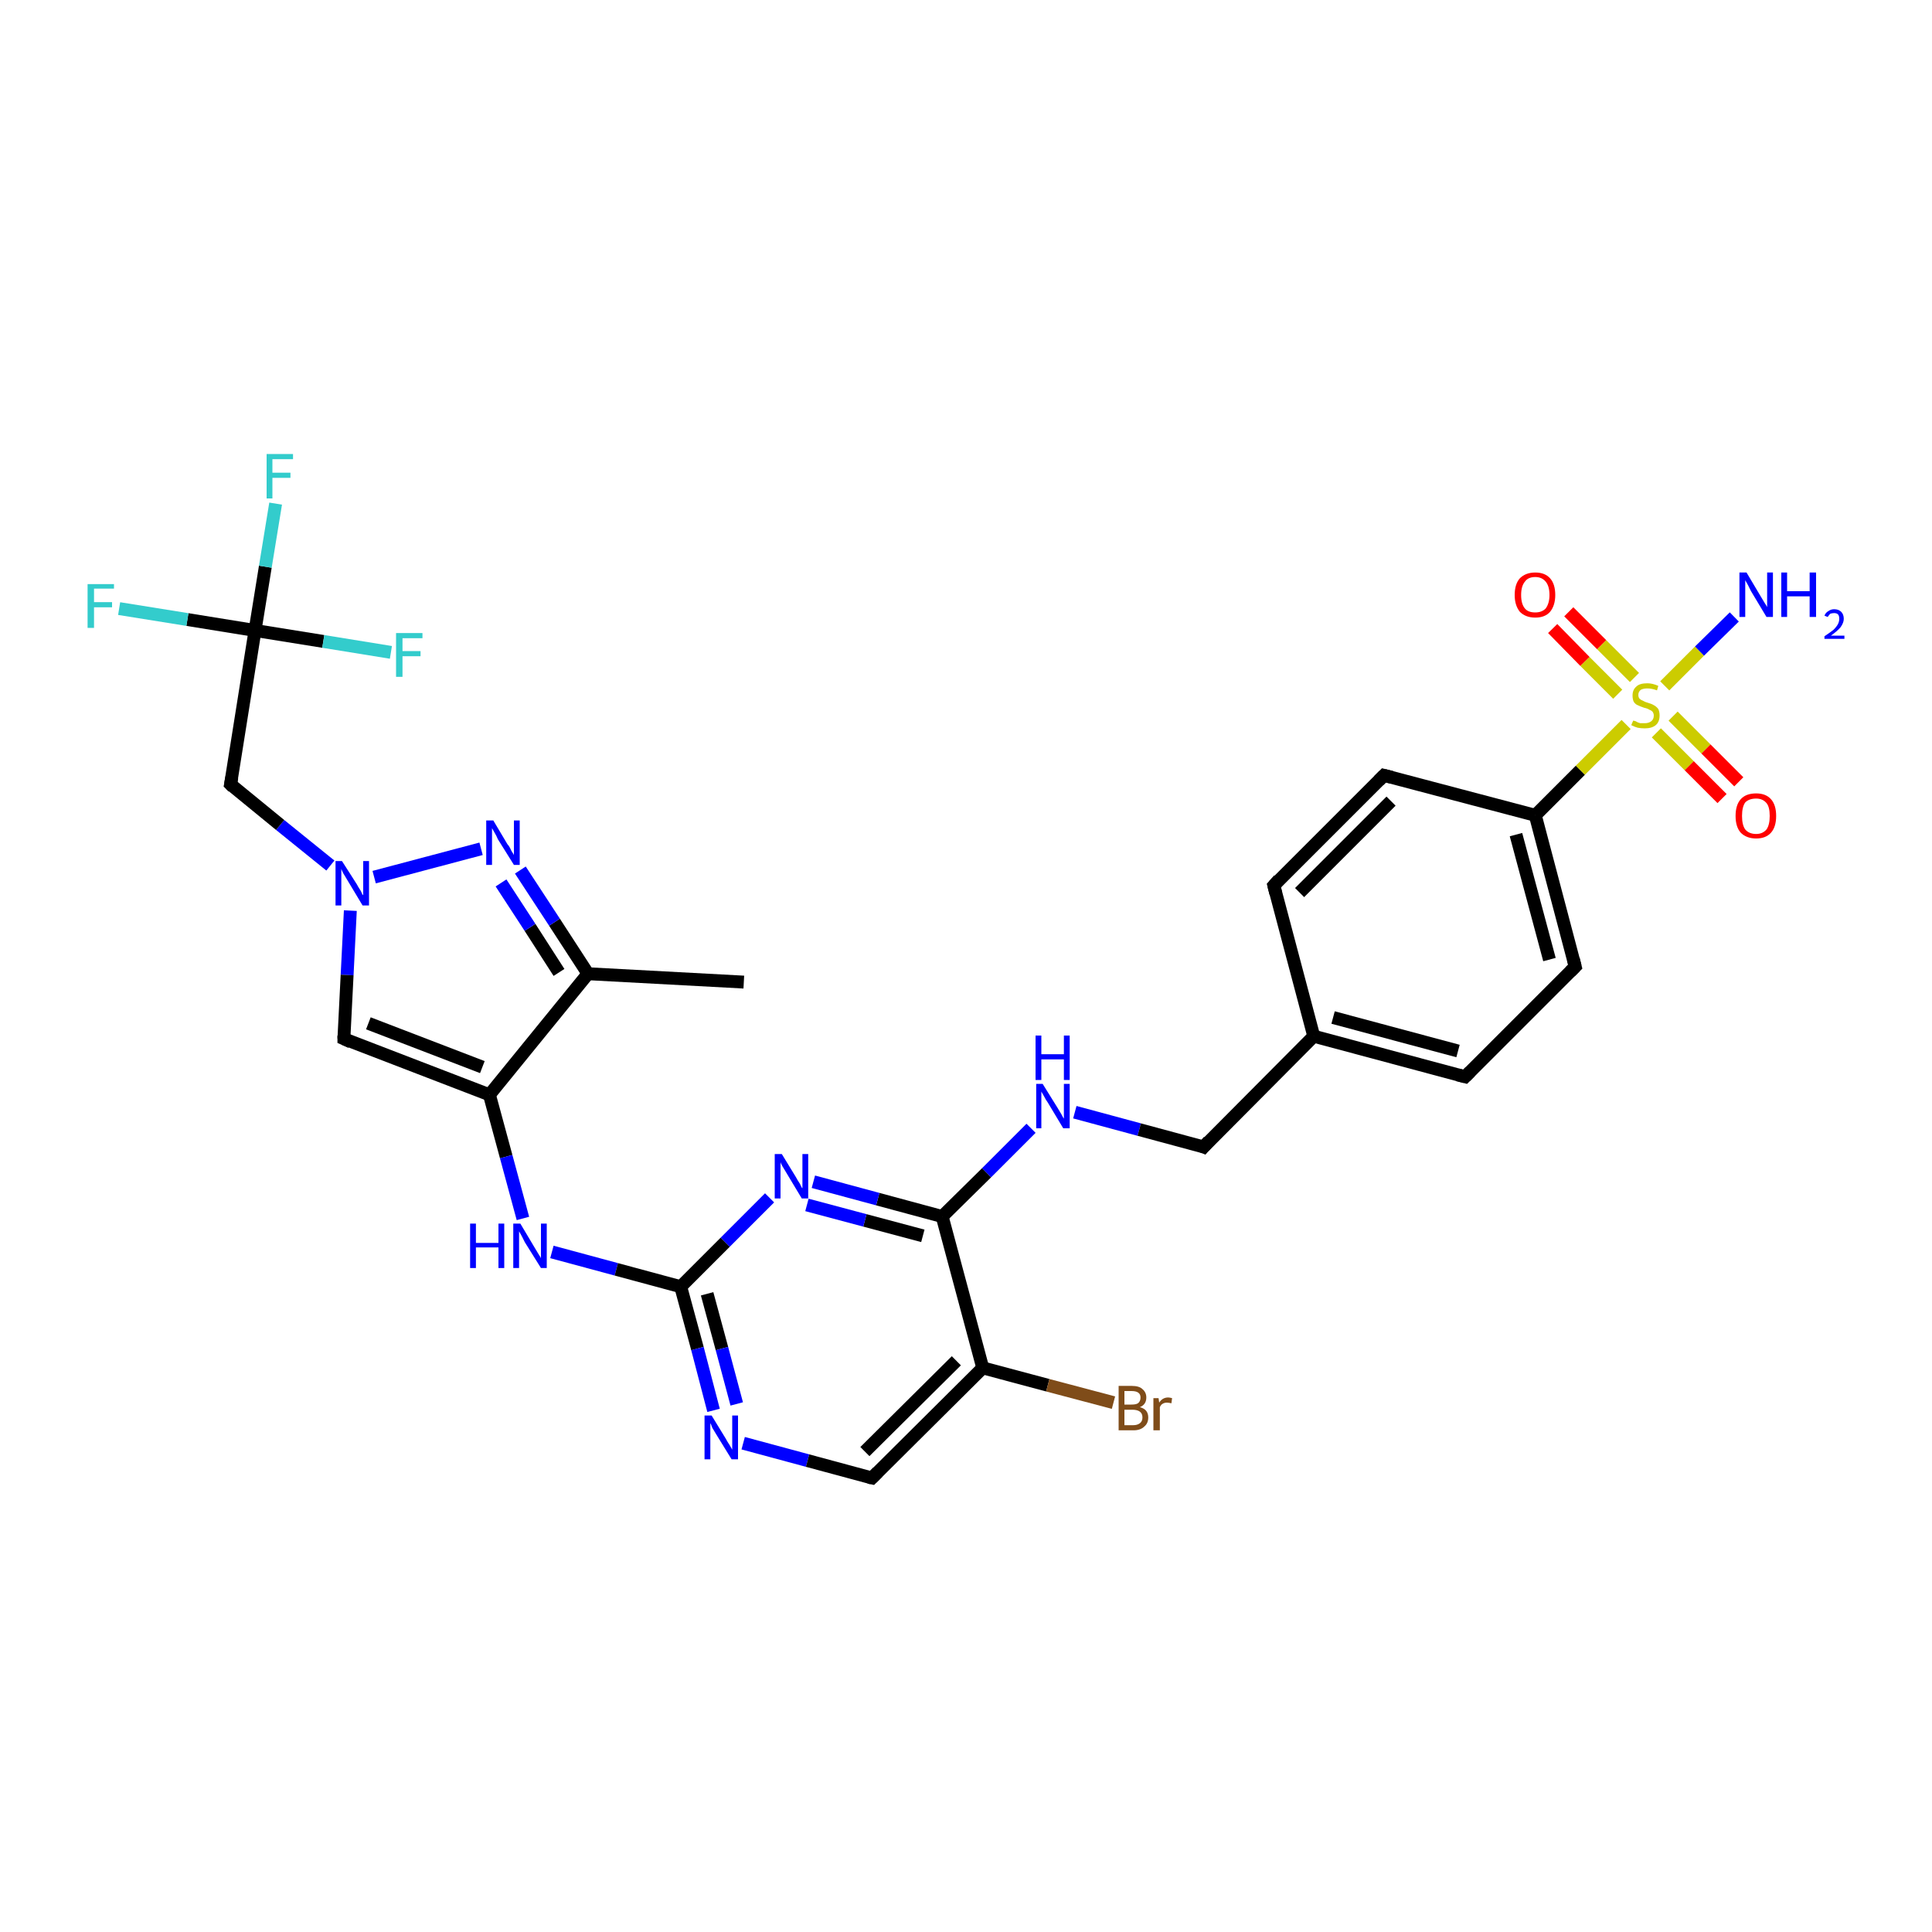 <?xml version='1.0' encoding='iso-8859-1'?>
<svg version='1.1' baseProfile='full'
              xmlns='http://www.w3.org/2000/svg'
                      xmlns:rdkit='http://www.rdkit.org/xml'
                      xmlns:xlink='http://www.w3.org/1999/xlink'
                  xml:space='preserve'
width='300px' height='300px' viewBox='0 0 300 300'>
<!-- END OF HEADER -->
<rect style='opacity:0;fill:#FFFFFF;stroke:none' width='900.0' height='300.0' x='0.0' y='0.0'> </rect>
<path class='bond-0 atom-0 atom-1' d='M 115.5,152.5 L 91.3,151.2' style='fill:none;fill-rule:evenodd;stroke:#000000;stroke-width:2.0px;stroke-linecap:butt;stroke-linejoin:miter;stroke-opacity:1' />
<path class='bond-1 atom-1 atom-2' d='M 91.3,151.2 L 86.1,143.2' style='fill:none;fill-rule:evenodd;stroke:#000000;stroke-width:2.0px;stroke-linecap:butt;stroke-linejoin:miter;stroke-opacity:1' />
<path class='bond-1 atom-1 atom-2' d='M 86.1,143.2 L 80.8,135.1' style='fill:none;fill-rule:evenodd;stroke:#0000FF;stroke-width:2.0px;stroke-linecap:butt;stroke-linejoin:miter;stroke-opacity:1' />
<path class='bond-1 atom-1 atom-2' d='M 86.8,151.0 L 82.3,144.0' style='fill:none;fill-rule:evenodd;stroke:#000000;stroke-width:2.0px;stroke-linecap:butt;stroke-linejoin:miter;stroke-opacity:1' />
<path class='bond-1 atom-1 atom-2' d='M 82.3,144.0 L 77.8,137.1' style='fill:none;fill-rule:evenodd;stroke:#0000FF;stroke-width:2.0px;stroke-linecap:butt;stroke-linejoin:miter;stroke-opacity:1' />
<path class='bond-2 atom-2 atom-3' d='M 74.7,131.8 L 58.1,136.2' style='fill:none;fill-rule:evenodd;stroke:#0000FF;stroke-width:2.0px;stroke-linecap:butt;stroke-linejoin:miter;stroke-opacity:1' />
<path class='bond-3 atom-3 atom-4' d='M 51.3,134.4 L 43.5,128.1' style='fill:none;fill-rule:evenodd;stroke:#0000FF;stroke-width:2.0px;stroke-linecap:butt;stroke-linejoin:miter;stroke-opacity:1' />
<path class='bond-3 atom-3 atom-4' d='M 43.5,128.1 L 35.8,121.8' style='fill:none;fill-rule:evenodd;stroke:#000000;stroke-width:2.0px;stroke-linecap:butt;stroke-linejoin:miter;stroke-opacity:1' />
<path class='bond-4 atom-4 atom-5' d='M 35.8,121.8 L 39.6,97.9' style='fill:none;fill-rule:evenodd;stroke:#000000;stroke-width:2.0px;stroke-linecap:butt;stroke-linejoin:miter;stroke-opacity:1' />
<path class='bond-5 atom-5 atom-6' d='M 39.6,97.9 L 41.2,88.0' style='fill:none;fill-rule:evenodd;stroke:#000000;stroke-width:2.0px;stroke-linecap:butt;stroke-linejoin:miter;stroke-opacity:1' />
<path class='bond-5 atom-5 atom-6' d='M 41.2,88.0 L 42.8,78.2' style='fill:none;fill-rule:evenodd;stroke:#33CCCC;stroke-width:2.0px;stroke-linecap:butt;stroke-linejoin:miter;stroke-opacity:1' />
<path class='bond-6 atom-5 atom-7' d='M 39.6,97.9 L 29.1,96.2' style='fill:none;fill-rule:evenodd;stroke:#000000;stroke-width:2.0px;stroke-linecap:butt;stroke-linejoin:miter;stroke-opacity:1' />
<path class='bond-6 atom-5 atom-7' d='M 29.1,96.2 L 18.5,94.5' style='fill:none;fill-rule:evenodd;stroke:#33CCCC;stroke-width:2.0px;stroke-linecap:butt;stroke-linejoin:miter;stroke-opacity:1' />
<path class='bond-7 atom-5 atom-8' d='M 39.6,97.9 L 50.2,99.6' style='fill:none;fill-rule:evenodd;stroke:#000000;stroke-width:2.0px;stroke-linecap:butt;stroke-linejoin:miter;stroke-opacity:1' />
<path class='bond-7 atom-5 atom-8' d='M 50.2,99.6 L 60.7,101.3' style='fill:none;fill-rule:evenodd;stroke:#33CCCC;stroke-width:2.0px;stroke-linecap:butt;stroke-linejoin:miter;stroke-opacity:1' />
<path class='bond-8 atom-3 atom-9' d='M 54.4,141.4 L 53.9,151.4' style='fill:none;fill-rule:evenodd;stroke:#0000FF;stroke-width:2.0px;stroke-linecap:butt;stroke-linejoin:miter;stroke-opacity:1' />
<path class='bond-8 atom-3 atom-9' d='M 53.9,151.4 L 53.4,161.3' style='fill:none;fill-rule:evenodd;stroke:#000000;stroke-width:2.0px;stroke-linecap:butt;stroke-linejoin:miter;stroke-opacity:1' />
<path class='bond-9 atom-9 atom-10' d='M 53.4,161.3 L 76.0,170.0' style='fill:none;fill-rule:evenodd;stroke:#000000;stroke-width:2.0px;stroke-linecap:butt;stroke-linejoin:miter;stroke-opacity:1' />
<path class='bond-9 atom-9 atom-10' d='M 57.2,158.9 L 74.9,165.7' style='fill:none;fill-rule:evenodd;stroke:#000000;stroke-width:2.0px;stroke-linecap:butt;stroke-linejoin:miter;stroke-opacity:1' />
<path class='bond-10 atom-10 atom-11' d='M 76.0,170.0 L 78.6,179.6' style='fill:none;fill-rule:evenodd;stroke:#000000;stroke-width:2.0px;stroke-linecap:butt;stroke-linejoin:miter;stroke-opacity:1' />
<path class='bond-10 atom-10 atom-11' d='M 78.6,179.6 L 81.2,189.2' style='fill:none;fill-rule:evenodd;stroke:#0000FF;stroke-width:2.0px;stroke-linecap:butt;stroke-linejoin:miter;stroke-opacity:1' />
<path class='bond-11 atom-11 atom-12' d='M 85.7,194.4 L 95.7,197.1' style='fill:none;fill-rule:evenodd;stroke:#0000FF;stroke-width:2.0px;stroke-linecap:butt;stroke-linejoin:miter;stroke-opacity:1' />
<path class='bond-11 atom-11 atom-12' d='M 95.7,197.1 L 105.7,199.8' style='fill:none;fill-rule:evenodd;stroke:#000000;stroke-width:2.0px;stroke-linecap:butt;stroke-linejoin:miter;stroke-opacity:1' />
<path class='bond-12 atom-12 atom-13' d='M 105.7,199.8 L 108.3,209.4' style='fill:none;fill-rule:evenodd;stroke:#000000;stroke-width:2.0px;stroke-linecap:butt;stroke-linejoin:miter;stroke-opacity:1' />
<path class='bond-12 atom-12 atom-13' d='M 108.3,209.4 L 110.8,219.0' style='fill:none;fill-rule:evenodd;stroke:#0000FF;stroke-width:2.0px;stroke-linecap:butt;stroke-linejoin:miter;stroke-opacity:1' />
<path class='bond-12 atom-12 atom-13' d='M 109.8,200.9 L 112.1,209.4' style='fill:none;fill-rule:evenodd;stroke:#000000;stroke-width:2.0px;stroke-linecap:butt;stroke-linejoin:miter;stroke-opacity:1' />
<path class='bond-12 atom-12 atom-13' d='M 112.1,209.4 L 114.4,218.0' style='fill:none;fill-rule:evenodd;stroke:#0000FF;stroke-width:2.0px;stroke-linecap:butt;stroke-linejoin:miter;stroke-opacity:1' />
<path class='bond-13 atom-13 atom-14' d='M 115.4,224.1 L 125.4,226.8' style='fill:none;fill-rule:evenodd;stroke:#0000FF;stroke-width:2.0px;stroke-linecap:butt;stroke-linejoin:miter;stroke-opacity:1' />
<path class='bond-13 atom-13 atom-14' d='M 125.4,226.8 L 135.4,229.5' style='fill:none;fill-rule:evenodd;stroke:#000000;stroke-width:2.0px;stroke-linecap:butt;stroke-linejoin:miter;stroke-opacity:1' />
<path class='bond-14 atom-14 atom-15' d='M 135.4,229.5 L 152.6,212.4' style='fill:none;fill-rule:evenodd;stroke:#000000;stroke-width:2.0px;stroke-linecap:butt;stroke-linejoin:miter;stroke-opacity:1' />
<path class='bond-14 atom-14 atom-15' d='M 134.3,225.4 L 148.5,211.3' style='fill:none;fill-rule:evenodd;stroke:#000000;stroke-width:2.0px;stroke-linecap:butt;stroke-linejoin:miter;stroke-opacity:1' />
<path class='bond-15 atom-15 atom-16' d='M 152.6,212.4 L 162.7,215.1' style='fill:none;fill-rule:evenodd;stroke:#000000;stroke-width:2.0px;stroke-linecap:butt;stroke-linejoin:miter;stroke-opacity:1' />
<path class='bond-15 atom-15 atom-16' d='M 162.7,215.1 L 172.9,217.8' style='fill:none;fill-rule:evenodd;stroke:#7F4C19;stroke-width:2.0px;stroke-linecap:butt;stroke-linejoin:miter;stroke-opacity:1' />
<path class='bond-16 atom-15 atom-17' d='M 152.6,212.4 L 146.3,188.9' style='fill:none;fill-rule:evenodd;stroke:#000000;stroke-width:2.0px;stroke-linecap:butt;stroke-linejoin:miter;stroke-opacity:1' />
<path class='bond-17 atom-17 atom-18' d='M 146.3,188.9 L 153.2,182.1' style='fill:none;fill-rule:evenodd;stroke:#000000;stroke-width:2.0px;stroke-linecap:butt;stroke-linejoin:miter;stroke-opacity:1' />
<path class='bond-17 atom-17 atom-18' d='M 153.2,182.1 L 160.1,175.2' style='fill:none;fill-rule:evenodd;stroke:#0000FF;stroke-width:2.0px;stroke-linecap:butt;stroke-linejoin:miter;stroke-opacity:1' />
<path class='bond-18 atom-18 atom-19' d='M 166.9,172.7 L 176.9,175.4' style='fill:none;fill-rule:evenodd;stroke:#0000FF;stroke-width:2.0px;stroke-linecap:butt;stroke-linejoin:miter;stroke-opacity:1' />
<path class='bond-18 atom-18 atom-19' d='M 176.9,175.4 L 186.9,178.1' style='fill:none;fill-rule:evenodd;stroke:#000000;stroke-width:2.0px;stroke-linecap:butt;stroke-linejoin:miter;stroke-opacity:1' />
<path class='bond-19 atom-19 atom-20' d='M 186.9,178.1 L 204.0,160.9' style='fill:none;fill-rule:evenodd;stroke:#000000;stroke-width:2.0px;stroke-linecap:butt;stroke-linejoin:miter;stroke-opacity:1' />
<path class='bond-20 atom-20 atom-21' d='M 204.0,160.9 L 227.5,167.2' style='fill:none;fill-rule:evenodd;stroke:#000000;stroke-width:2.0px;stroke-linecap:butt;stroke-linejoin:miter;stroke-opacity:1' />
<path class='bond-20 atom-20 atom-21' d='M 207.0,158.0 L 226.4,163.2' style='fill:none;fill-rule:evenodd;stroke:#000000;stroke-width:2.0px;stroke-linecap:butt;stroke-linejoin:miter;stroke-opacity:1' />
<path class='bond-21 atom-21 atom-22' d='M 227.5,167.2 L 244.6,150.1' style='fill:none;fill-rule:evenodd;stroke:#000000;stroke-width:2.0px;stroke-linecap:butt;stroke-linejoin:miter;stroke-opacity:1' />
<path class='bond-22 atom-22 atom-23' d='M 244.6,150.1 L 238.4,126.6' style='fill:none;fill-rule:evenodd;stroke:#000000;stroke-width:2.0px;stroke-linecap:butt;stroke-linejoin:miter;stroke-opacity:1' />
<path class='bond-22 atom-22 atom-23' d='M 240.6,149.0 L 235.4,129.6' style='fill:none;fill-rule:evenodd;stroke:#000000;stroke-width:2.0px;stroke-linecap:butt;stroke-linejoin:miter;stroke-opacity:1' />
<path class='bond-23 atom-23 atom-24' d='M 238.4,126.6 L 245.4,119.6' style='fill:none;fill-rule:evenodd;stroke:#000000;stroke-width:2.0px;stroke-linecap:butt;stroke-linejoin:miter;stroke-opacity:1' />
<path class='bond-23 atom-23 atom-24' d='M 245.4,119.6 L 252.5,112.5' style='fill:none;fill-rule:evenodd;stroke:#CCCC00;stroke-width:2.0px;stroke-linecap:butt;stroke-linejoin:miter;stroke-opacity:1' />
<path class='bond-24 atom-24 atom-25' d='M 258.5,106.5 L 263.9,101.1' style='fill:none;fill-rule:evenodd;stroke:#CCCC00;stroke-width:2.0px;stroke-linecap:butt;stroke-linejoin:miter;stroke-opacity:1' />
<path class='bond-24 atom-24 atom-25' d='M 263.9,101.1 L 269.3,95.8' style='fill:none;fill-rule:evenodd;stroke:#0000FF;stroke-width:2.0px;stroke-linecap:butt;stroke-linejoin:miter;stroke-opacity:1' />
<path class='bond-25 atom-24 atom-26' d='M 257.2,113.8 L 262.3,118.9' style='fill:none;fill-rule:evenodd;stroke:#CCCC00;stroke-width:2.0px;stroke-linecap:butt;stroke-linejoin:miter;stroke-opacity:1' />
<path class='bond-25 atom-24 atom-26' d='M 262.3,118.9 L 267.4,124.0' style='fill:none;fill-rule:evenodd;stroke:#FF0000;stroke-width:2.0px;stroke-linecap:butt;stroke-linejoin:miter;stroke-opacity:1' />
<path class='bond-25 atom-24 atom-26' d='M 259.8,111.2 L 264.9,116.3' style='fill:none;fill-rule:evenodd;stroke:#CCCC00;stroke-width:2.0px;stroke-linecap:butt;stroke-linejoin:miter;stroke-opacity:1' />
<path class='bond-25 atom-24 atom-26' d='M 264.9,116.3 L 270.0,121.4' style='fill:none;fill-rule:evenodd;stroke:#FF0000;stroke-width:2.0px;stroke-linecap:butt;stroke-linejoin:miter;stroke-opacity:1' />
<path class='bond-26 atom-24 atom-27' d='M 253.8,105.2 L 248.7,100.1' style='fill:none;fill-rule:evenodd;stroke:#CCCC00;stroke-width:2.0px;stroke-linecap:butt;stroke-linejoin:miter;stroke-opacity:1' />
<path class='bond-26 atom-24 atom-27' d='M 248.7,100.1 L 243.6,95.0' style='fill:none;fill-rule:evenodd;stroke:#FF0000;stroke-width:2.0px;stroke-linecap:butt;stroke-linejoin:miter;stroke-opacity:1' />
<path class='bond-26 atom-24 atom-27' d='M 251.2,107.8 L 246.1,102.7' style='fill:none;fill-rule:evenodd;stroke:#CCCC00;stroke-width:2.0px;stroke-linecap:butt;stroke-linejoin:miter;stroke-opacity:1' />
<path class='bond-26 atom-24 atom-27' d='M 246.1,102.7 L 241.1,97.6' style='fill:none;fill-rule:evenodd;stroke:#FF0000;stroke-width:2.0px;stroke-linecap:butt;stroke-linejoin:miter;stroke-opacity:1' />
<path class='bond-27 atom-23 atom-28' d='M 238.4,126.6 L 214.9,120.4' style='fill:none;fill-rule:evenodd;stroke:#000000;stroke-width:2.0px;stroke-linecap:butt;stroke-linejoin:miter;stroke-opacity:1' />
<path class='bond-28 atom-28 atom-29' d='M 214.9,120.4 L 197.8,137.5' style='fill:none;fill-rule:evenodd;stroke:#000000;stroke-width:2.0px;stroke-linecap:butt;stroke-linejoin:miter;stroke-opacity:1' />
<path class='bond-28 atom-28 atom-29' d='M 216.0,124.4 L 201.8,138.6' style='fill:none;fill-rule:evenodd;stroke:#000000;stroke-width:2.0px;stroke-linecap:butt;stroke-linejoin:miter;stroke-opacity:1' />
<path class='bond-29 atom-17 atom-30' d='M 146.3,188.9 L 136.3,186.2' style='fill:none;fill-rule:evenodd;stroke:#000000;stroke-width:2.0px;stroke-linecap:butt;stroke-linejoin:miter;stroke-opacity:1' />
<path class='bond-29 atom-17 atom-30' d='M 136.3,186.2 L 126.3,183.5' style='fill:none;fill-rule:evenodd;stroke:#0000FF;stroke-width:2.0px;stroke-linecap:butt;stroke-linejoin:miter;stroke-opacity:1' />
<path class='bond-29 atom-17 atom-30' d='M 143.3,191.9 L 134.3,189.5' style='fill:none;fill-rule:evenodd;stroke:#000000;stroke-width:2.0px;stroke-linecap:butt;stroke-linejoin:miter;stroke-opacity:1' />
<path class='bond-29 atom-17 atom-30' d='M 134.3,189.5 L 125.3,187.1' style='fill:none;fill-rule:evenodd;stroke:#0000FF;stroke-width:2.0px;stroke-linecap:butt;stroke-linejoin:miter;stroke-opacity:1' />
<path class='bond-30 atom-10 atom-1' d='M 76.0,170.0 L 91.3,151.2' style='fill:none;fill-rule:evenodd;stroke:#000000;stroke-width:2.0px;stroke-linecap:butt;stroke-linejoin:miter;stroke-opacity:1' />
<path class='bond-31 atom-30 atom-12' d='M 119.5,186.0 L 112.6,192.9' style='fill:none;fill-rule:evenodd;stroke:#0000FF;stroke-width:2.0px;stroke-linecap:butt;stroke-linejoin:miter;stroke-opacity:1' />
<path class='bond-31 atom-30 atom-12' d='M 112.6,192.9 L 105.7,199.8' style='fill:none;fill-rule:evenodd;stroke:#000000;stroke-width:2.0px;stroke-linecap:butt;stroke-linejoin:miter;stroke-opacity:1' />
<path class='bond-32 atom-29 atom-20' d='M 197.8,137.5 L 204.0,160.9' style='fill:none;fill-rule:evenodd;stroke:#000000;stroke-width:2.0px;stroke-linecap:butt;stroke-linejoin:miter;stroke-opacity:1' />
<path d='M 36.2,122.2 L 35.8,121.8 L 36.0,120.7' style='fill:none;stroke:#000000;stroke-width:2.0px;stroke-linecap:butt;stroke-linejoin:miter;stroke-opacity:1;' />
<path d='M 53.4,160.8 L 53.4,161.3 L 54.5,161.8' style='fill:none;stroke:#000000;stroke-width:2.0px;stroke-linecap:butt;stroke-linejoin:miter;stroke-opacity:1;' />
<path d='M 134.9,229.4 L 135.4,229.5 L 136.3,228.6' style='fill:none;stroke:#000000;stroke-width:2.0px;stroke-linecap:butt;stroke-linejoin:miter;stroke-opacity:1;' />
<path d='M 186.4,177.9 L 186.9,178.1 L 187.7,177.2' style='fill:none;stroke:#000000;stroke-width:2.0px;stroke-linecap:butt;stroke-linejoin:miter;stroke-opacity:1;' />
<path d='M 226.3,166.9 L 227.5,167.2 L 228.3,166.4' style='fill:none;stroke:#000000;stroke-width:2.0px;stroke-linecap:butt;stroke-linejoin:miter;stroke-opacity:1;' />
<path d='M 243.8,150.9 L 244.6,150.1 L 244.3,148.9' style='fill:none;stroke:#000000;stroke-width:2.0px;stroke-linecap:butt;stroke-linejoin:miter;stroke-opacity:1;' />
<path d='M 216.1,120.7 L 214.9,120.4 L 214.1,121.2' style='fill:none;stroke:#000000;stroke-width:2.0px;stroke-linecap:butt;stroke-linejoin:miter;stroke-opacity:1;' />
<path d='M 198.6,136.6 L 197.8,137.5 L 198.1,138.7' style='fill:none;stroke:#000000;stroke-width:2.0px;stroke-linecap:butt;stroke-linejoin:miter;stroke-opacity:1;' />
<path class='atom-2' d='M 76.6 127.4
L 78.8 131.1
Q 79.1 131.4, 79.4 132.1
Q 79.8 132.7, 79.8 132.8
L 79.8 127.4
L 80.7 127.4
L 80.7 134.3
L 79.8 134.3
L 77.3 130.3
Q 77.1 129.8, 76.8 129.3
Q 76.5 128.8, 76.4 128.6
L 76.4 134.3
L 75.5 134.3
L 75.5 127.4
L 76.6 127.4
' fill='#0000FF'/>
<path class='atom-3' d='M 53.1 133.7
L 55.4 137.3
Q 55.6 137.7, 56.0 138.3
Q 56.3 139.0, 56.4 139.0
L 56.4 133.7
L 57.3 133.7
L 57.3 140.6
L 56.3 140.6
L 53.9 136.6
Q 53.6 136.1, 53.3 135.6
Q 53.0 135.0, 53.0 134.9
L 53.0 140.6
L 52.1 140.6
L 52.1 133.7
L 53.1 133.7
' fill='#0000FF'/>
<path class='atom-6' d='M 41.4 70.5
L 45.5 70.5
L 45.5 71.3
L 42.3 71.3
L 42.3 73.4
L 45.1 73.4
L 45.1 74.2
L 42.3 74.2
L 42.3 77.4
L 41.4 77.4
L 41.4 70.5
' fill='#33CCCC'/>
<path class='atom-7' d='M 13.6 90.7
L 17.7 90.7
L 17.7 91.4
L 14.6 91.4
L 14.6 93.5
L 17.4 93.5
L 17.4 94.3
L 14.6 94.3
L 14.6 97.5
L 13.6 97.5
L 13.6 90.7
' fill='#33CCCC'/>
<path class='atom-8' d='M 61.5 98.3
L 65.6 98.3
L 65.6 99.1
L 62.5 99.1
L 62.5 101.1
L 65.3 101.1
L 65.3 101.9
L 62.5 101.9
L 62.5 105.1
L 61.5 105.1
L 61.5 98.3
' fill='#33CCCC'/>
<path class='atom-11' d='M 73.0 190.0
L 73.9 190.0
L 73.9 193.0
L 77.4 193.0
L 77.4 190.0
L 78.3 190.0
L 78.3 196.9
L 77.4 196.9
L 77.4 193.7
L 73.9 193.7
L 73.9 196.9
L 73.0 196.9
L 73.0 190.0
' fill='#0000FF'/>
<path class='atom-11' d='M 80.8 190.0
L 83.0 193.7
Q 83.2 194.0, 83.6 194.7
Q 84.0 195.3, 84.0 195.4
L 84.0 190.0
L 84.9 190.0
L 84.9 196.9
L 84.0 196.9
L 81.5 192.9
Q 81.3 192.5, 81.0 191.9
Q 80.7 191.4, 80.6 191.2
L 80.6 196.9
L 79.7 196.9
L 79.7 190.0
L 80.8 190.0
' fill='#0000FF'/>
<path class='atom-13' d='M 110.5 219.8
L 112.7 223.4
Q 112.9 223.8, 113.3 224.4
Q 113.7 225.1, 113.7 225.1
L 113.7 219.8
L 114.6 219.8
L 114.6 226.6
L 113.6 226.6
L 111.2 222.7
Q 110.9 222.2, 110.6 221.7
Q 110.4 221.1, 110.3 221.0
L 110.3 226.6
L 109.4 226.6
L 109.4 219.8
L 110.5 219.8
' fill='#0000FF'/>
<path class='atom-16' d='M 177.0 218.5
Q 177.7 218.7, 178.0 219.1
Q 178.3 219.5, 178.3 220.1
Q 178.3 221.0, 177.7 221.5
Q 177.1 222.1, 176.0 222.1
L 173.7 222.1
L 173.7 215.2
L 175.7 215.2
Q 176.9 215.2, 177.4 215.7
Q 178.0 216.2, 178.0 217.0
Q 178.0 218.1, 177.0 218.5
M 174.6 216.0
L 174.6 218.1
L 175.7 218.1
Q 176.4 218.1, 176.7 217.9
Q 177.1 217.6, 177.1 217.0
Q 177.1 216.0, 175.7 216.0
L 174.6 216.0
M 176.0 221.3
Q 176.6 221.3, 177.0 221.0
Q 177.4 220.7, 177.4 220.1
Q 177.4 219.5, 177.0 219.2
Q 176.6 218.9, 175.8 218.9
L 174.6 218.9
L 174.6 221.3
L 176.0 221.3
' fill='#7F4C19'/>
<path class='atom-16' d='M 179.9 217.1
L 180.0 217.8
Q 180.5 217.0, 181.4 217.0
Q 181.6 217.0, 182.0 217.1
L 181.9 217.9
Q 181.4 217.8, 181.2 217.8
Q 180.8 217.8, 180.5 218.0
Q 180.3 218.1, 180.1 218.5
L 180.1 222.1
L 179.1 222.1
L 179.1 217.1
L 179.9 217.1
' fill='#7F4C19'/>
<path class='atom-18' d='M 161.9 168.3
L 164.2 172.0
Q 164.4 172.3, 164.8 173.0
Q 165.1 173.6, 165.2 173.7
L 165.2 168.3
L 166.1 168.3
L 166.1 175.2
L 165.1 175.2
L 162.7 171.2
Q 162.4 170.8, 162.1 170.2
Q 161.8 169.7, 161.7 169.5
L 161.7 175.2
L 160.9 175.2
L 160.9 168.3
L 161.9 168.3
' fill='#0000FF'/>
<path class='atom-18' d='M 160.8 160.8
L 161.7 160.8
L 161.7 163.7
L 165.2 163.7
L 165.2 160.8
L 166.1 160.8
L 166.1 167.7
L 165.2 167.7
L 165.2 164.5
L 161.7 164.5
L 161.7 167.7
L 160.8 167.7
L 160.8 160.8
' fill='#0000FF'/>
<path class='atom-24' d='M 253.6 111.9
Q 253.7 111.9, 254.0 112.0
Q 254.3 112.2, 254.7 112.3
Q 255.0 112.3, 255.4 112.3
Q 256.0 112.3, 256.4 112.0
Q 256.8 111.7, 256.8 111.1
Q 256.8 110.8, 256.6 110.5
Q 256.4 110.3, 256.1 110.2
Q 255.8 110.0, 255.3 109.9
Q 254.7 109.7, 254.3 109.5
Q 254.0 109.4, 253.7 109.0
Q 253.5 108.6, 253.5 108.0
Q 253.5 107.1, 254.1 106.6
Q 254.6 106.1, 255.8 106.1
Q 256.6 106.1, 257.5 106.5
L 257.3 107.2
Q 256.5 106.9, 255.8 106.9
Q 255.2 106.9, 254.8 107.1
Q 254.4 107.4, 254.4 107.9
Q 254.4 108.3, 254.6 108.5
Q 254.8 108.7, 255.1 108.8
Q 255.4 109.0, 255.8 109.1
Q 256.5 109.3, 256.8 109.5
Q 257.2 109.7, 257.5 110.1
Q 257.7 110.5, 257.7 111.1
Q 257.7 112.1, 257.1 112.6
Q 256.5 113.1, 255.4 113.1
Q 254.8 113.1, 254.3 113.0
Q 253.9 112.9, 253.3 112.6
L 253.6 111.9
' fill='#CCCC00'/>
<path class='atom-25' d='M 271.2 88.9
L 273.4 92.6
Q 273.6 92.9, 274.0 93.6
Q 274.4 94.2, 274.4 94.3
L 274.4 88.9
L 275.3 88.9
L 275.3 95.8
L 274.3 95.8
L 271.9 91.8
Q 271.7 91.4, 271.4 90.8
Q 271.1 90.3, 271.0 90.1
L 271.0 95.8
L 270.1 95.8
L 270.1 88.9
L 271.2 88.9
' fill='#0000FF'/>
<path class='atom-25' d='M 276.6 88.9
L 277.5 88.9
L 277.5 91.8
L 281.0 91.8
L 281.0 88.9
L 282.0 88.9
L 282.0 95.8
L 281.0 95.8
L 281.0 92.6
L 277.5 92.6
L 277.5 95.8
L 276.6 95.8
L 276.6 88.9
' fill='#0000FF'/>
<path class='atom-25' d='M 283.3 95.6
Q 283.5 95.1, 283.9 94.9
Q 284.3 94.6, 284.8 94.6
Q 285.5 94.6, 285.9 95.0
Q 286.3 95.4, 286.3 96.1
Q 286.3 96.7, 285.8 97.4
Q 285.3 98.0, 284.3 98.7
L 286.4 98.7
L 286.4 99.2
L 283.3 99.2
L 283.3 98.8
Q 284.2 98.2, 284.7 97.8
Q 285.2 97.3, 285.4 96.9
Q 285.6 96.5, 285.6 96.1
Q 285.6 95.6, 285.4 95.4
Q 285.2 95.2, 284.8 95.2
Q 284.5 95.2, 284.2 95.3
Q 284.0 95.5, 283.8 95.8
L 283.3 95.6
' fill='#0000FF'/>
<path class='atom-26' d='M 269.5 126.7
Q 269.5 125.0, 270.3 124.1
Q 271.1 123.2, 272.7 123.2
Q 274.2 123.2, 275.0 124.1
Q 275.8 125.0, 275.8 126.7
Q 275.8 128.4, 275.0 129.3
Q 274.2 130.2, 272.7 130.2
Q 271.2 130.2, 270.3 129.3
Q 269.5 128.4, 269.5 126.7
M 272.7 129.5
Q 273.7 129.5, 274.3 128.8
Q 274.8 128.1, 274.8 126.7
Q 274.8 125.3, 274.3 124.7
Q 273.7 124.0, 272.7 124.0
Q 271.6 124.0, 271.0 124.6
Q 270.5 125.3, 270.5 126.7
Q 270.5 128.1, 271.0 128.8
Q 271.6 129.5, 272.7 129.5
' fill='#FF0000'/>
<path class='atom-27' d='M 235.2 92.4
Q 235.2 90.7, 236.0 89.8
Q 236.9 88.9, 238.4 88.9
Q 239.9 88.9, 240.7 89.8
Q 241.5 90.7, 241.5 92.4
Q 241.5 94.0, 240.7 95.0
Q 239.9 95.9, 238.4 95.9
Q 236.9 95.9, 236.0 95.0
Q 235.2 94.0, 235.2 92.4
M 238.4 95.1
Q 239.4 95.1, 240.0 94.5
Q 240.6 93.7, 240.6 92.4
Q 240.6 91.0, 240.0 90.3
Q 239.4 89.6, 238.4 89.6
Q 237.3 89.6, 236.8 90.3
Q 236.2 91.0, 236.2 92.4
Q 236.2 93.8, 236.8 94.5
Q 237.3 95.1, 238.4 95.1
' fill='#FF0000'/>
<path class='atom-30' d='M 121.4 179.2
L 123.6 182.8
Q 123.8 183.2, 124.2 183.8
Q 124.5 184.5, 124.6 184.5
L 124.6 179.2
L 125.5 179.2
L 125.5 186.1
L 124.5 186.1
L 122.1 182.1
Q 121.8 181.6, 121.5 181.1
Q 121.2 180.6, 121.2 180.4
L 121.2 186.1
L 120.3 186.1
L 120.3 179.2
L 121.4 179.2
' fill='#0000FF'/>
</svg>
